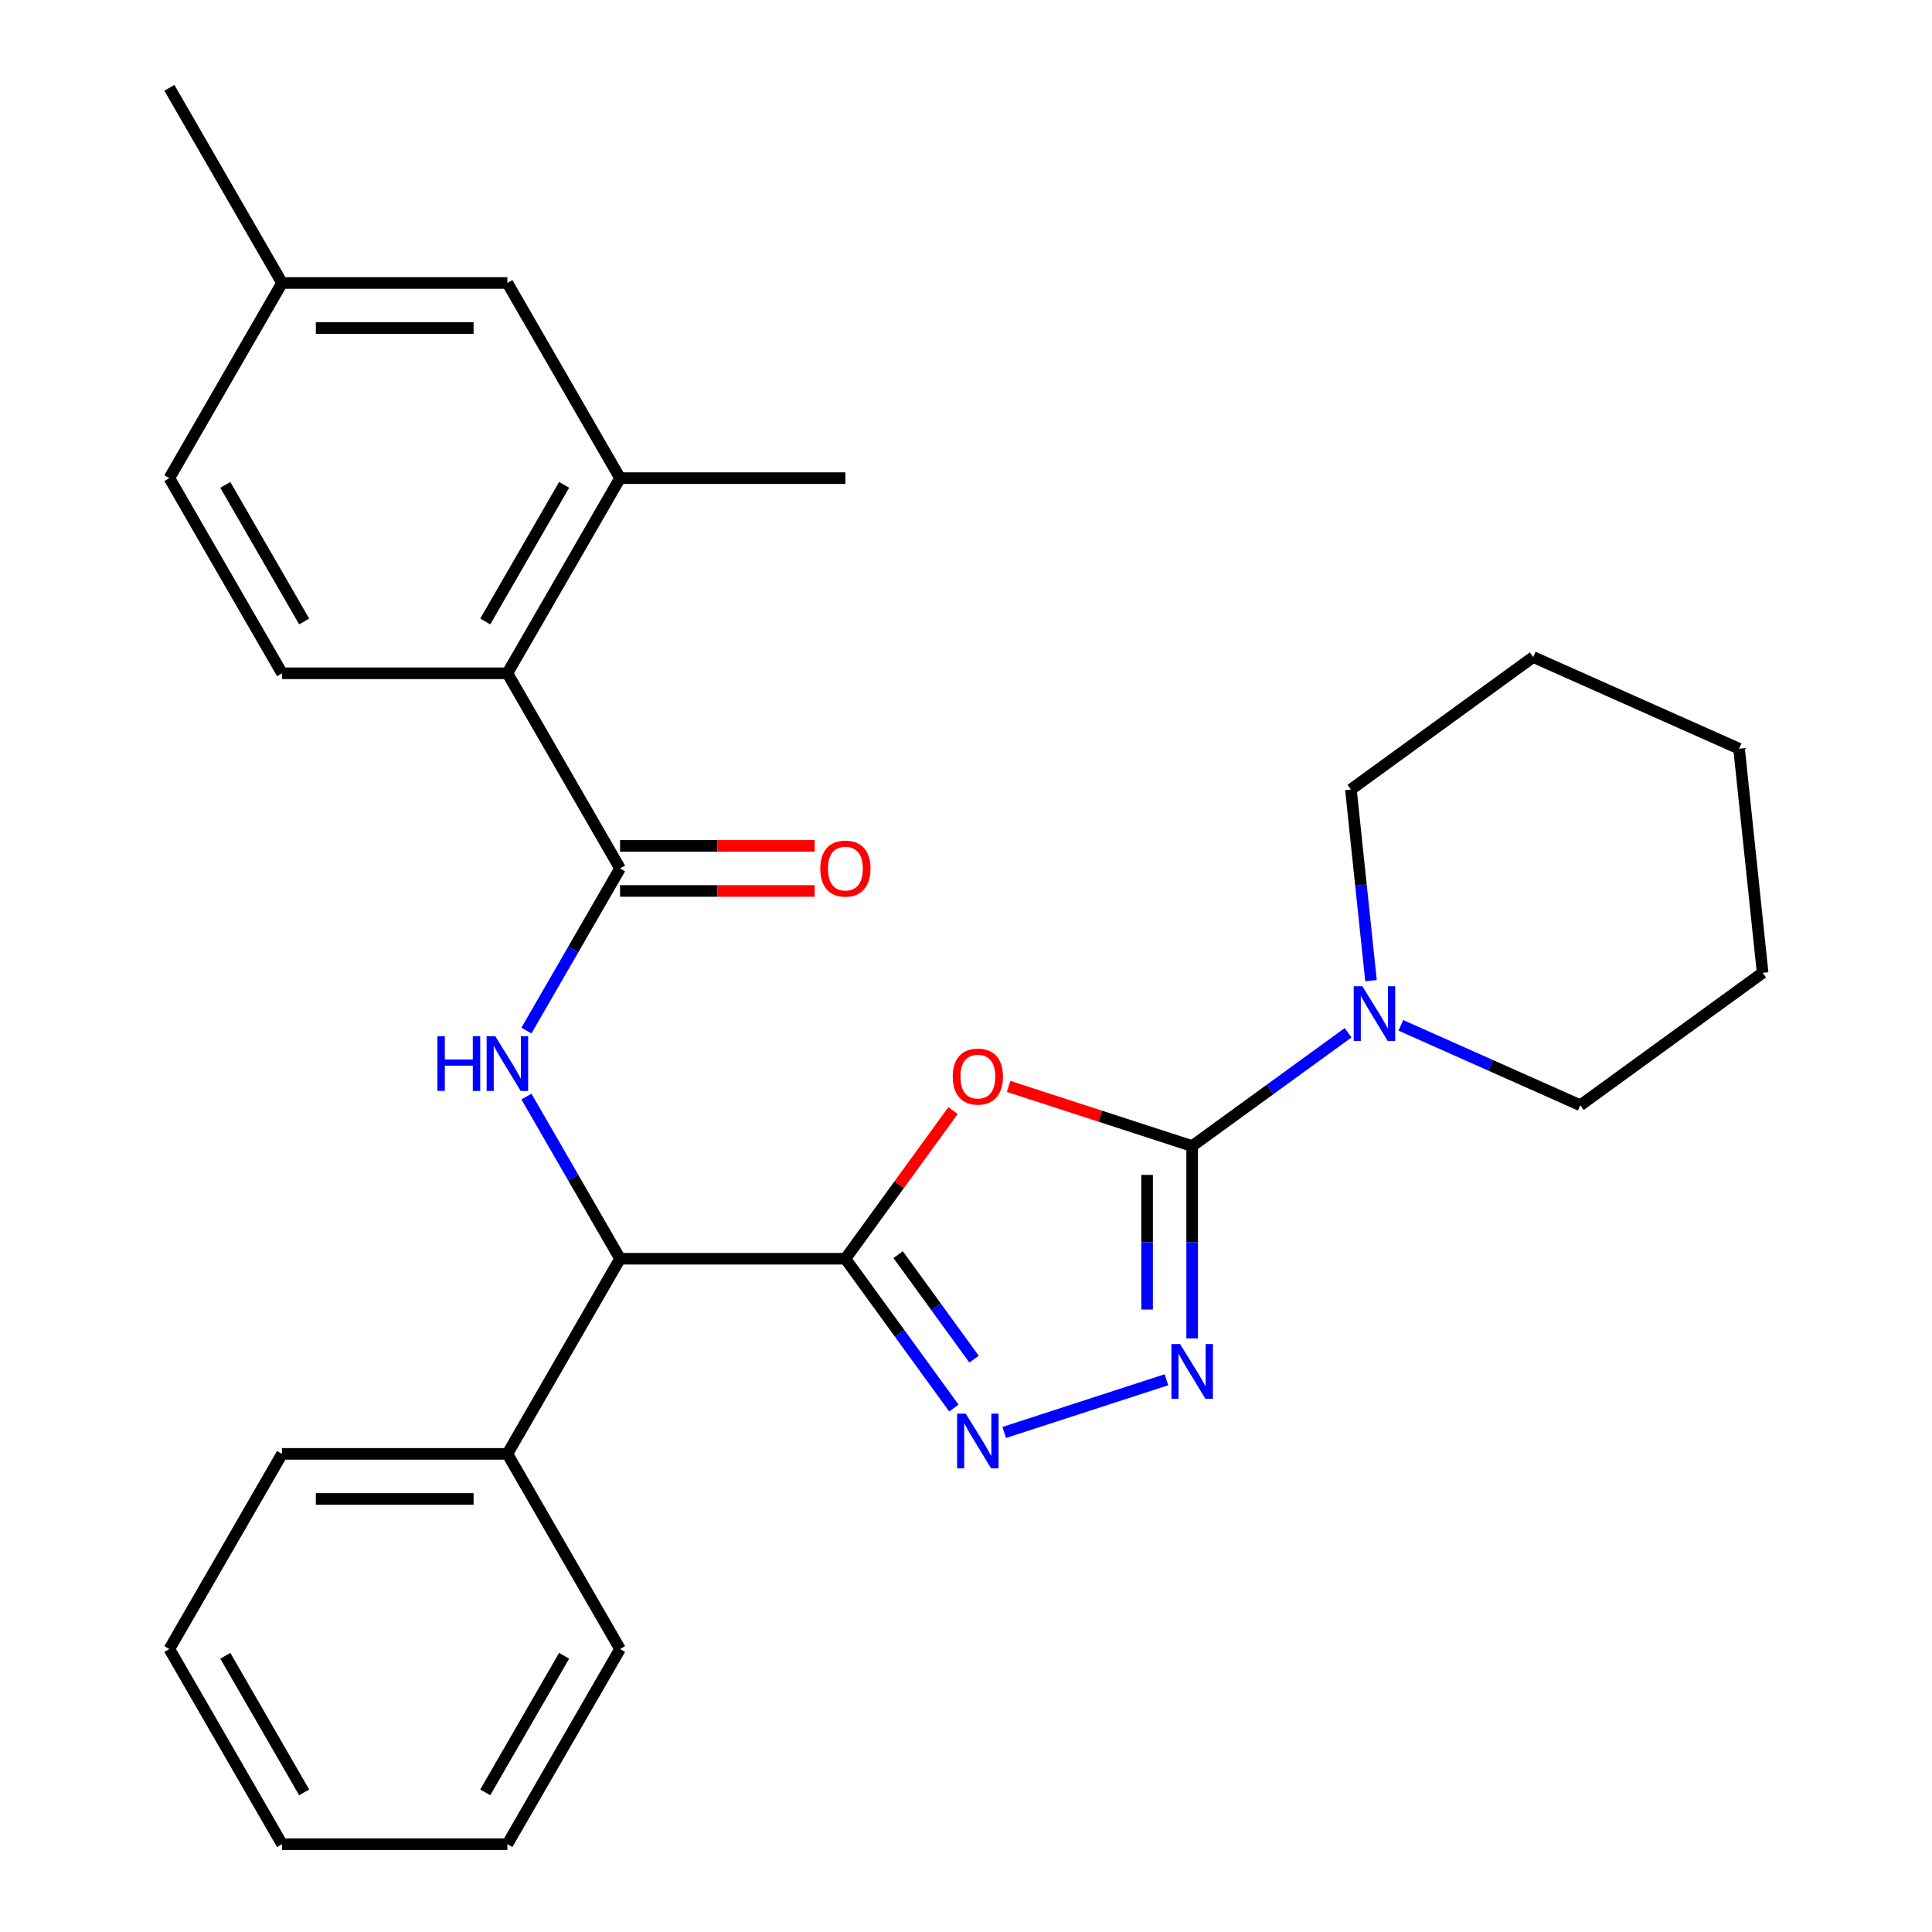 <?xml version='1.0' encoding='iso-8859-1'?>
<svg version='1.1' baseProfile='full'
              xmlns='http://www.w3.org/2000/svg'
                      xmlns:rdkit='http://www.rdkit.org/xml'
                      xmlns:xlink='http://www.w3.org/1999/xlink'
                  xml:space='preserve'
width='1000px' height='1000px' viewBox='0 0 1000 1000'>
<!-- END OF HEADER -->
<rect style='opacity:1.0;fill:#FFFFFF;stroke:none' width='1000' height='1000' x='0' y='0'> </rect>
<path class='bond-0' d='M 437.575,651.515 L 465.432,613.173' style='fill:none;fill-rule:evenodd;stroke:#000000;stroke-width:6px;stroke-linecap:butt;stroke-linejoin:miter;stroke-opacity:1' />
<path class='bond-0' d='M 465.432,613.173 L 493.29,574.83' style='fill:none;fill-rule:evenodd;stroke:#FF0000;stroke-width:6px;stroke-linecap:butt;stroke-linejoin:miter;stroke-opacity:1' />
<path class='bond-2' d='M 437.575,651.515 L 465.65,690.158' style='fill:none;fill-rule:evenodd;stroke:#000000;stroke-width:6px;stroke-linecap:butt;stroke-linejoin:miter;stroke-opacity:1' />
<path class='bond-2' d='M 465.65,690.158 L 493.726,728.8' style='fill:none;fill-rule:evenodd;stroke:#0000FF;stroke-width:6px;stroke-linecap:butt;stroke-linejoin:miter;stroke-opacity:1' />
<path class='bond-2' d='M 464.87,649.396 L 484.523,676.446' style='fill:none;fill-rule:evenodd;stroke:#000000;stroke-width:6px;stroke-linecap:butt;stroke-linejoin:miter;stroke-opacity:1' />
<path class='bond-2' d='M 484.523,676.446 L 504.175,703.496' style='fill:none;fill-rule:evenodd;stroke:#0000FF;stroke-width:6px;stroke-linecap:butt;stroke-linejoin:miter;stroke-opacity:1' />
<path class='bond-6' d='M 437.575,651.515 L 320.939,651.515' style='fill:none;fill-rule:evenodd;stroke:#000000;stroke-width:6px;stroke-linecap:butt;stroke-linejoin:miter;stroke-opacity:1' />
<path class='bond-1' d='M 522.048,562.326 L 569.554,577.761' style='fill:none;fill-rule:evenodd;stroke:#FF0000;stroke-width:6px;stroke-linecap:butt;stroke-linejoin:miter;stroke-opacity:1' />
<path class='bond-1' d='M 569.554,577.761 L 617.06,593.197' style='fill:none;fill-rule:evenodd;stroke:#000000;stroke-width:6px;stroke-linecap:butt;stroke-linejoin:miter;stroke-opacity:1' />
<path class='bond-7' d='M 617.06,593.197 L 657.412,563.879' style='fill:none;fill-rule:evenodd;stroke:#000000;stroke-width:6px;stroke-linecap:butt;stroke-linejoin:miter;stroke-opacity:1' />
<path class='bond-7' d='M 657.412,563.879 L 697.765,534.561' style='fill:none;fill-rule:evenodd;stroke:#0000FF;stroke-width:6px;stroke-linecap:butt;stroke-linejoin:miter;stroke-opacity:1' />
<path class='bond-28' d='M 617.06,593.197 L 617.06,642.977' style='fill:none;fill-rule:evenodd;stroke:#000000;stroke-width:6px;stroke-linecap:butt;stroke-linejoin:miter;stroke-opacity:1' />
<path class='bond-28' d='M 617.06,642.977 L 617.06,692.757' style='fill:none;fill-rule:evenodd;stroke:#0000FF;stroke-width:6px;stroke-linecap:butt;stroke-linejoin:miter;stroke-opacity:1' />
<path class='bond-28' d='M 593.733,608.131 L 593.733,642.977' style='fill:none;fill-rule:evenodd;stroke:#000000;stroke-width:6px;stroke-linecap:butt;stroke-linejoin:miter;stroke-opacity:1' />
<path class='bond-28' d='M 593.733,642.977 L 593.733,677.823' style='fill:none;fill-rule:evenodd;stroke:#0000FF;stroke-width:6px;stroke-linecap:butt;stroke-linejoin:miter;stroke-opacity:1' />
<path class='bond-3' d='M 519.788,741.439 L 603.763,714.154' style='fill:none;fill-rule:evenodd;stroke:#0000FF;stroke-width:6px;stroke-linecap:butt;stroke-linejoin:miter;stroke-opacity:1' />
<path class='bond-4' d='M 320.939,449.495 L 296.709,491.462' style='fill:none;fill-rule:evenodd;stroke:#000000;stroke-width:6px;stroke-linecap:butt;stroke-linejoin:miter;stroke-opacity:1' />
<path class='bond-4' d='M 296.709,491.462 L 272.479,533.429' style='fill:none;fill-rule:evenodd;stroke:#0000FF;stroke-width:6px;stroke-linecap:butt;stroke-linejoin:miter;stroke-opacity:1' />
<path class='bond-8' d='M 320.939,449.495 L 262.62,348.485' style='fill:none;fill-rule:evenodd;stroke:#000000;stroke-width:6px;stroke-linecap:butt;stroke-linejoin:miter;stroke-opacity:1' />
<path class='bond-11' d='M 320.939,461.159 L 371.299,461.159' style='fill:none;fill-rule:evenodd;stroke:#000000;stroke-width:6px;stroke-linecap:butt;stroke-linejoin:miter;stroke-opacity:1' />
<path class='bond-11' d='M 371.299,461.159 L 421.659,461.159' style='fill:none;fill-rule:evenodd;stroke:#FF0000;stroke-width:6px;stroke-linecap:butt;stroke-linejoin:miter;stroke-opacity:1' />
<path class='bond-11' d='M 320.939,437.831 L 371.299,437.831' style='fill:none;fill-rule:evenodd;stroke:#000000;stroke-width:6px;stroke-linecap:butt;stroke-linejoin:miter;stroke-opacity:1' />
<path class='bond-11' d='M 371.299,437.831 L 421.659,437.831' style='fill:none;fill-rule:evenodd;stroke:#FF0000;stroke-width:6px;stroke-linecap:butt;stroke-linejoin:miter;stroke-opacity:1' />
<path class='bond-5' d='M 272.479,567.581 L 296.709,609.548' style='fill:none;fill-rule:evenodd;stroke:#0000FF;stroke-width:6px;stroke-linecap:butt;stroke-linejoin:miter;stroke-opacity:1' />
<path class='bond-5' d='M 296.709,609.548 L 320.939,651.515' style='fill:none;fill-rule:evenodd;stroke:#000000;stroke-width:6px;stroke-linecap:butt;stroke-linejoin:miter;stroke-opacity:1' />
<path class='bond-13' d='M 320.939,651.515 L 262.62,752.525' style='fill:none;fill-rule:evenodd;stroke:#000000;stroke-width:6px;stroke-linecap:butt;stroke-linejoin:miter;stroke-opacity:1' />
<path class='bond-16' d='M 725.077,530.72 L 771.525,551.4' style='fill:none;fill-rule:evenodd;stroke:#0000FF;stroke-width:6px;stroke-linecap:butt;stroke-linejoin:miter;stroke-opacity:1' />
<path class='bond-16' d='M 771.525,551.4 L 817.973,572.08' style='fill:none;fill-rule:evenodd;stroke:#000000;stroke-width:6px;stroke-linecap:butt;stroke-linejoin:miter;stroke-opacity:1' />
<path class='bond-17' d='M 709.626,507.564 L 704.427,458.103' style='fill:none;fill-rule:evenodd;stroke:#0000FF;stroke-width:6px;stroke-linecap:butt;stroke-linejoin:miter;stroke-opacity:1' />
<path class='bond-17' d='M 704.427,458.103 L 699.229,408.642' style='fill:none;fill-rule:evenodd;stroke:#000000;stroke-width:6px;stroke-linecap:butt;stroke-linejoin:miter;stroke-opacity:1' />
<path class='bond-9' d='M 262.62,348.485 L 320.939,247.475' style='fill:none;fill-rule:evenodd;stroke:#000000;stroke-width:6px;stroke-linecap:butt;stroke-linejoin:miter;stroke-opacity:1' />
<path class='bond-9' d='M 251.166,321.67 L 291.989,250.963' style='fill:none;fill-rule:evenodd;stroke:#000000;stroke-width:6px;stroke-linecap:butt;stroke-linejoin:miter;stroke-opacity:1' />
<path class='bond-10' d='M 262.62,348.485 L 145.984,348.485' style='fill:none;fill-rule:evenodd;stroke:#000000;stroke-width:6px;stroke-linecap:butt;stroke-linejoin:miter;stroke-opacity:1' />
<path class='bond-12' d='M 320.939,247.475 L 262.62,146.465' style='fill:none;fill-rule:evenodd;stroke:#000000;stroke-width:6px;stroke-linecap:butt;stroke-linejoin:miter;stroke-opacity:1' />
<path class='bond-18' d='M 320.939,247.475 L 437.575,247.475' style='fill:none;fill-rule:evenodd;stroke:#000000;stroke-width:6px;stroke-linecap:butt;stroke-linejoin:miter;stroke-opacity:1' />
<path class='bond-14' d='M 145.984,348.485 L 87.666,247.475' style='fill:none;fill-rule:evenodd;stroke:#000000;stroke-width:6px;stroke-linecap:butt;stroke-linejoin:miter;stroke-opacity:1' />
<path class='bond-14' d='M 157.438,321.67 L 116.615,250.963' style='fill:none;fill-rule:evenodd;stroke:#000000;stroke-width:6px;stroke-linecap:butt;stroke-linejoin:miter;stroke-opacity:1' />
<path class='bond-31' d='M 262.62,146.465 L 145.984,146.465' style='fill:none;fill-rule:evenodd;stroke:#000000;stroke-width:6px;stroke-linecap:butt;stroke-linejoin:miter;stroke-opacity:1' />
<path class='bond-31' d='M 245.125,169.792 L 163.479,169.792' style='fill:none;fill-rule:evenodd;stroke:#000000;stroke-width:6px;stroke-linecap:butt;stroke-linejoin:miter;stroke-opacity:1' />
<path class='bond-19' d='M 262.62,752.525 L 145.984,752.525' style='fill:none;fill-rule:evenodd;stroke:#000000;stroke-width:6px;stroke-linecap:butt;stroke-linejoin:miter;stroke-opacity:1' />
<path class='bond-19' d='M 245.125,775.853 L 163.479,775.853' style='fill:none;fill-rule:evenodd;stroke:#000000;stroke-width:6px;stroke-linecap:butt;stroke-linejoin:miter;stroke-opacity:1' />
<path class='bond-20' d='M 262.62,752.525 L 320.939,853.535' style='fill:none;fill-rule:evenodd;stroke:#000000;stroke-width:6px;stroke-linecap:butt;stroke-linejoin:miter;stroke-opacity:1' />
<path class='bond-15' d='M 87.666,247.475 L 145.984,146.465' style='fill:none;fill-rule:evenodd;stroke:#000000;stroke-width:6px;stroke-linecap:butt;stroke-linejoin:miter;stroke-opacity:1' />
<path class='bond-21' d='M 145.984,146.465 L 87.666,45.455' style='fill:none;fill-rule:evenodd;stroke:#000000;stroke-width:6px;stroke-linecap:butt;stroke-linejoin:miter;stroke-opacity:1' />
<path class='bond-22' d='M 817.973,572.08 L 912.334,503.523' style='fill:none;fill-rule:evenodd;stroke:#000000;stroke-width:6px;stroke-linecap:butt;stroke-linejoin:miter;stroke-opacity:1' />
<path class='bond-23' d='M 699.229,408.642 L 793.59,340.085' style='fill:none;fill-rule:evenodd;stroke:#000000;stroke-width:6px;stroke-linecap:butt;stroke-linejoin:miter;stroke-opacity:1' />
<path class='bond-24' d='M 145.984,752.525 L 87.666,853.535' style='fill:none;fill-rule:evenodd;stroke:#000000;stroke-width:6px;stroke-linecap:butt;stroke-linejoin:miter;stroke-opacity:1' />
<path class='bond-25' d='M 320.939,853.535 L 262.62,954.545' style='fill:none;fill-rule:evenodd;stroke:#000000;stroke-width:6px;stroke-linecap:butt;stroke-linejoin:miter;stroke-opacity:1' />
<path class='bond-25' d='M 291.989,857.023 L 251.166,927.73' style='fill:none;fill-rule:evenodd;stroke:#000000;stroke-width:6px;stroke-linecap:butt;stroke-linejoin:miter;stroke-opacity:1' />
<path class='bond-30' d='M 912.334,503.523 L 900.142,387.525' style='fill:none;fill-rule:evenodd;stroke:#000000;stroke-width:6px;stroke-linecap:butt;stroke-linejoin:miter;stroke-opacity:1' />
<path class='bond-27' d='M 793.59,340.085 L 900.142,387.525' style='fill:none;fill-rule:evenodd;stroke:#000000;stroke-width:6px;stroke-linecap:butt;stroke-linejoin:miter;stroke-opacity:1' />
<path class='bond-29' d='M 87.666,853.535 L 145.984,954.545' style='fill:none;fill-rule:evenodd;stroke:#000000;stroke-width:6px;stroke-linecap:butt;stroke-linejoin:miter;stroke-opacity:1' />
<path class='bond-29' d='M 116.615,857.023 L 157.438,927.73' style='fill:none;fill-rule:evenodd;stroke:#000000;stroke-width:6px;stroke-linecap:butt;stroke-linejoin:miter;stroke-opacity:1' />
<path class='bond-26' d='M 262.62,954.545 L 145.984,954.545' style='fill:none;fill-rule:evenodd;stroke:#000000;stroke-width:6px;stroke-linecap:butt;stroke-linejoin:miter;stroke-opacity:1' />
<path  class='atom-1' d='M 493.132 557.234
Q 493.132 550.434, 496.492 546.634
Q 499.852 542.834, 506.132 542.834
Q 512.412 542.834, 515.772 546.634
Q 519.132 550.434, 519.132 557.234
Q 519.132 564.114, 515.732 568.034
Q 512.332 571.914, 506.132 571.914
Q 499.892 571.914, 496.492 568.034
Q 493.132 564.154, 493.132 557.234
M 506.132 568.714
Q 510.452 568.714, 512.772 565.834
Q 515.132 562.914, 515.132 557.234
Q 515.132 551.674, 512.772 548.874
Q 510.452 546.034, 506.132 546.034
Q 501.812 546.034, 499.452 548.834
Q 497.132 551.634, 497.132 557.234
Q 497.132 562.954, 499.452 565.834
Q 501.812 568.714, 506.132 568.714
' fill='#FF0000'/>
<path  class='atom-3' d='M 499.872 731.716
L 509.152 746.716
Q 510.072 748.196, 511.552 750.876
Q 513.032 753.556, 513.112 753.716
L 513.112 731.716
L 516.872 731.716
L 516.872 760.036
L 512.992 760.036
L 503.032 743.636
Q 501.872 741.716, 500.632 739.516
Q 499.432 737.316, 499.072 736.636
L 499.072 760.036
L 495.392 760.036
L 495.392 731.716
L 499.872 731.716
' fill='#0000FF'/>
<path  class='atom-4' d='M 610.8 695.673
L 620.08 710.673
Q 621 712.153, 622.48 714.833
Q 623.96 717.513, 624.04 717.673
L 624.04 695.673
L 627.8 695.673
L 627.8 723.993
L 623.92 723.993
L 613.96 707.593
Q 612.8 705.673, 611.56 703.473
Q 610.36 701.273, 610 700.593
L 610 723.993
L 606.32 723.993
L 606.32 695.673
L 610.8 695.673
' fill='#0000FF'/>
<path  class='atom-6' d='M 226.4 536.345
L 230.24 536.345
L 230.24 548.385
L 244.72 548.385
L 244.72 536.345
L 248.56 536.345
L 248.56 564.665
L 244.72 564.665
L 244.72 551.585
L 230.24 551.585
L 230.24 564.665
L 226.4 564.665
L 226.4 536.345
' fill='#0000FF'/>
<path  class='atom-6' d='M 256.36 536.345
L 265.64 551.345
Q 266.56 552.825, 268.04 555.505
Q 269.52 558.185, 269.6 558.345
L 269.6 536.345
L 273.36 536.345
L 273.36 564.665
L 269.48 564.665
L 259.52 548.265
Q 258.36 546.345, 257.12 544.145
Q 255.92 541.945, 255.56 541.265
L 255.56 564.665
L 251.88 564.665
L 251.88 536.345
L 256.36 536.345
' fill='#0000FF'/>
<path  class='atom-8' d='M 705.161 510.48
L 714.441 525.48
Q 715.361 526.96, 716.841 529.64
Q 718.321 532.32, 718.401 532.48
L 718.401 510.48
L 722.161 510.48
L 722.161 538.8
L 718.281 538.8
L 708.321 522.4
Q 707.161 520.48, 705.921 518.28
Q 704.721 516.08, 704.361 515.4
L 704.361 538.8
L 700.681 538.8
L 700.681 510.48
L 705.161 510.48
' fill='#0000FF'/>
<path  class='atom-12' d='M 424.575 449.575
Q 424.575 442.775, 427.935 438.975
Q 431.295 435.175, 437.575 435.175
Q 443.855 435.175, 447.215 438.975
Q 450.575 442.775, 450.575 449.575
Q 450.575 456.455, 447.175 460.375
Q 443.775 464.255, 437.575 464.255
Q 431.335 464.255, 427.935 460.375
Q 424.575 456.495, 424.575 449.575
M 437.575 461.055
Q 441.895 461.055, 444.215 458.175
Q 446.575 455.255, 446.575 449.575
Q 446.575 444.015, 444.215 441.215
Q 441.895 438.375, 437.575 438.375
Q 433.255 438.375, 430.895 441.175
Q 428.575 443.975, 428.575 449.575
Q 428.575 455.295, 430.895 458.175
Q 433.255 461.055, 437.575 461.055
' fill='#FF0000'/>
</svg>
